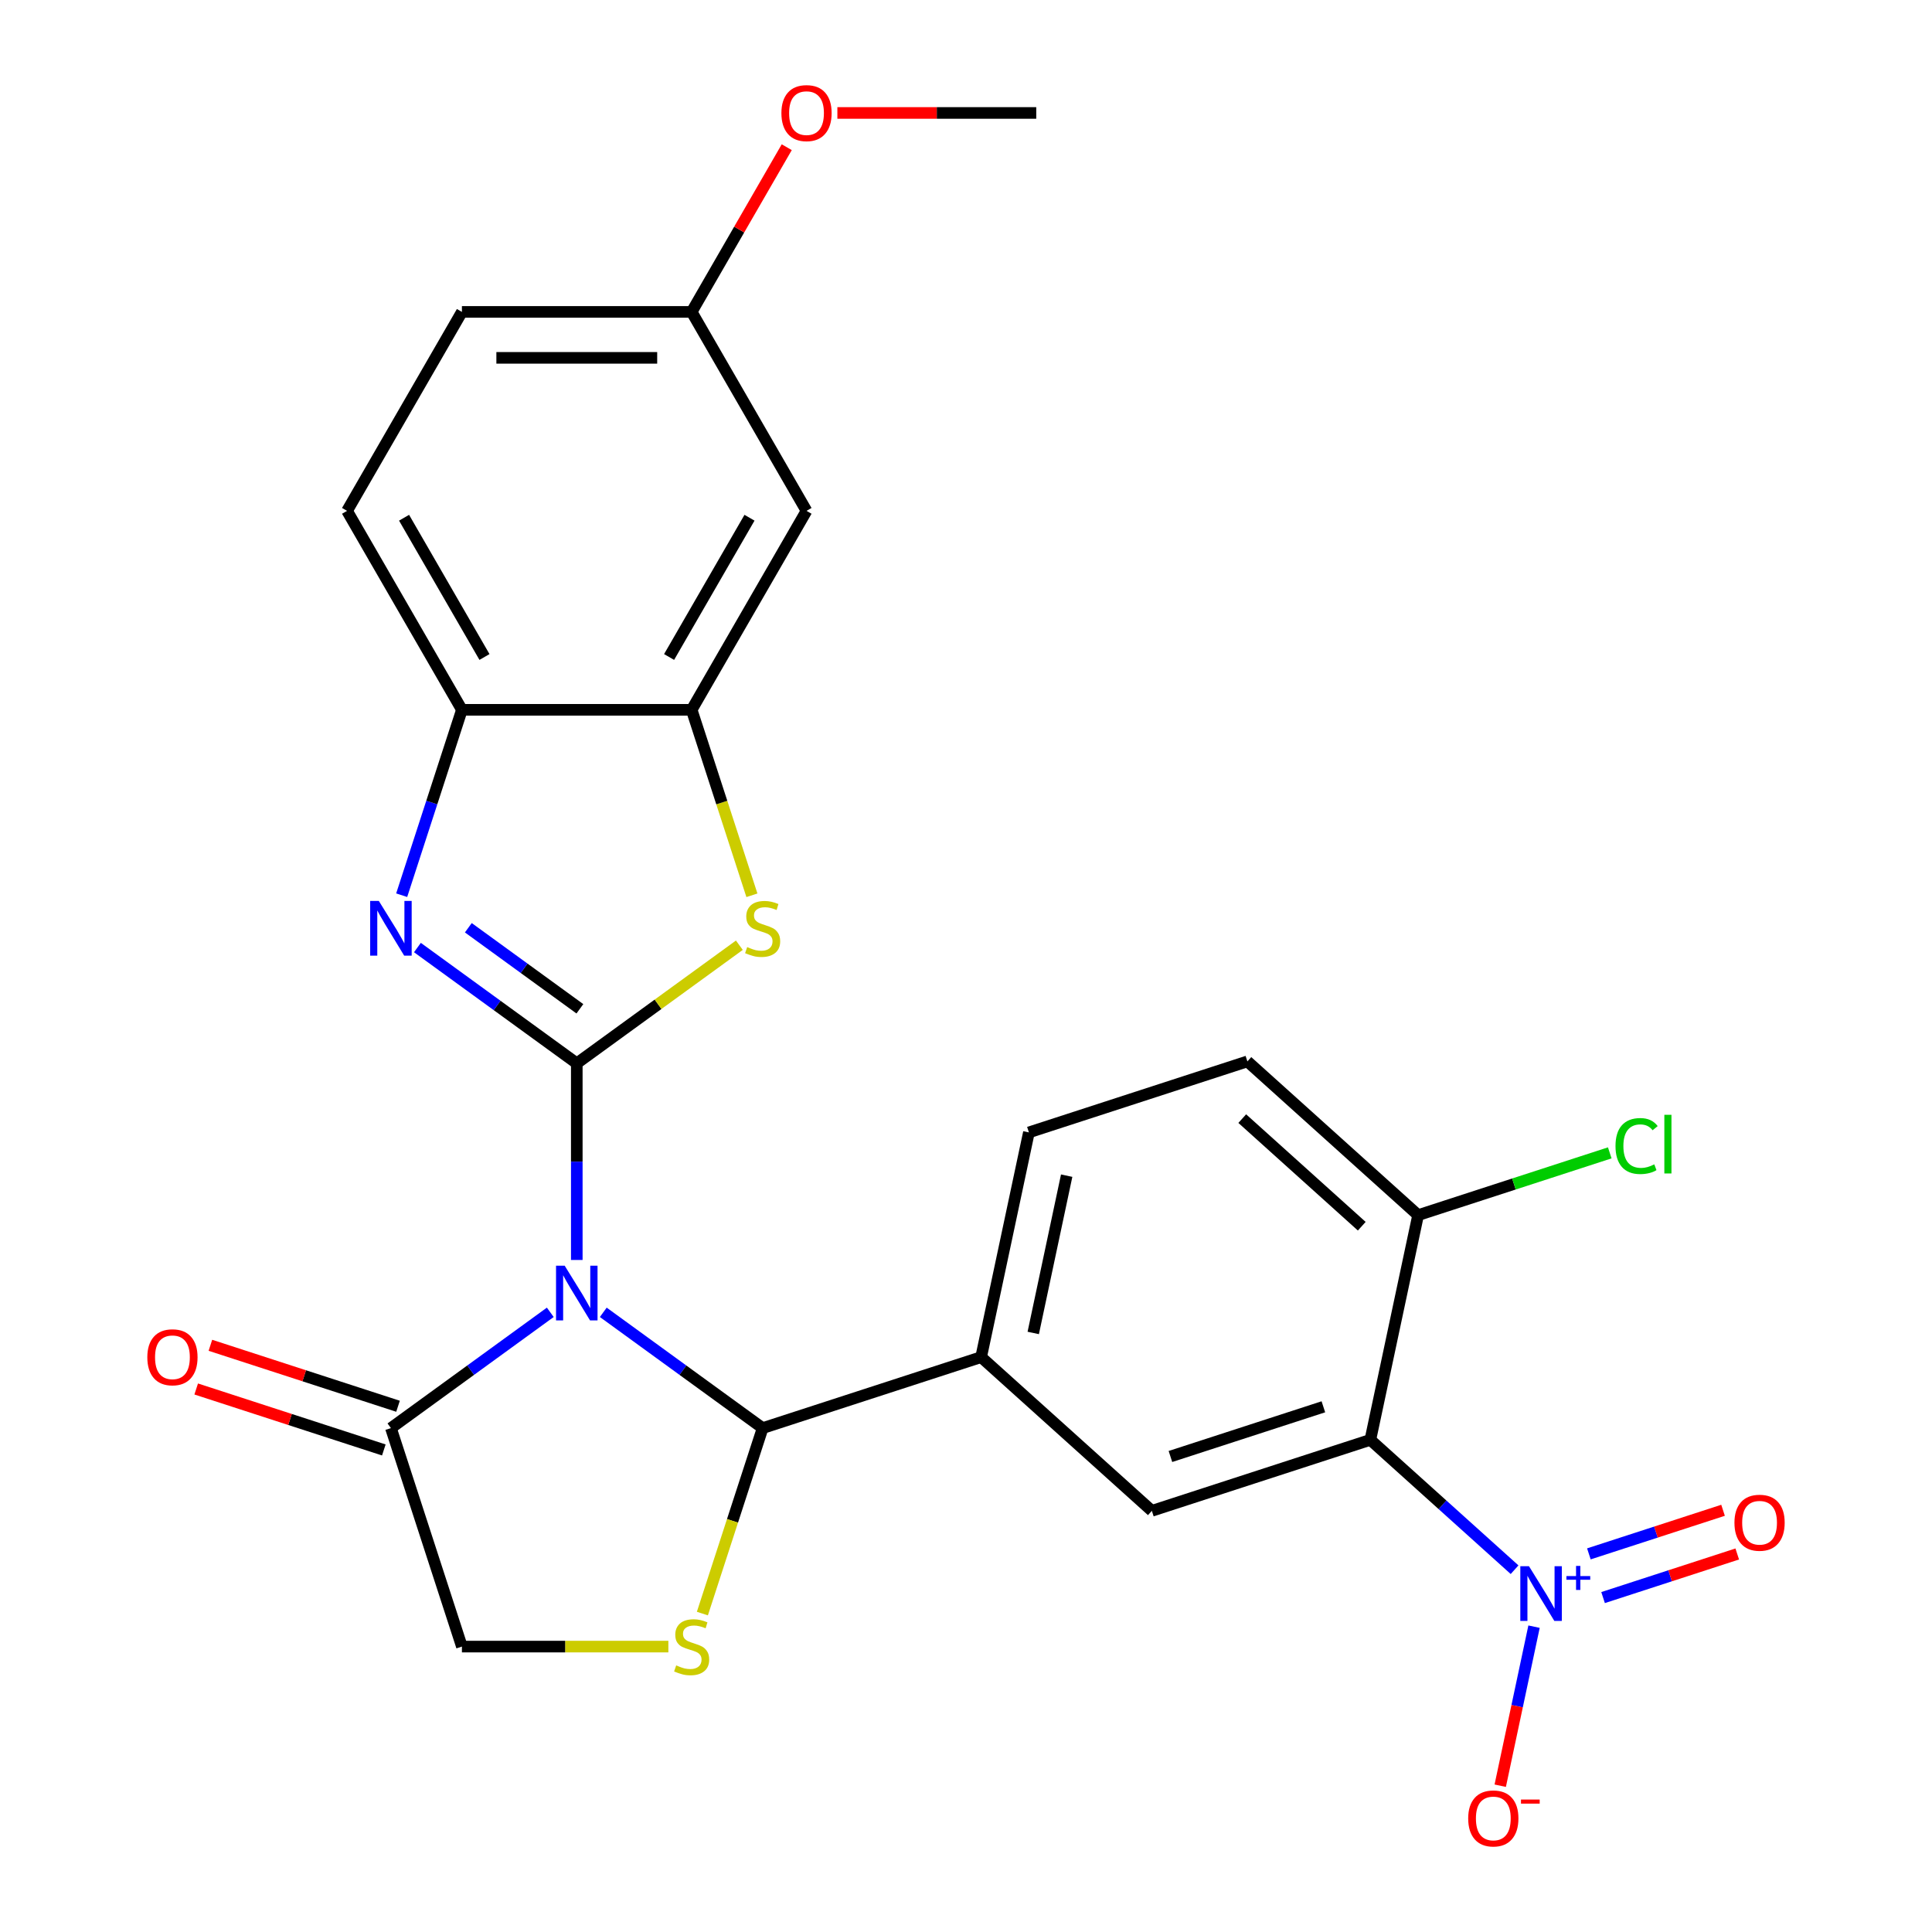 <?xml version='1.0' encoding='iso-8859-1'?>
<svg version='1.1' baseProfile='full'
              xmlns='http://www.w3.org/2000/svg'
                      xmlns:rdkit='http://www.rdkit.org/xml'
                      xmlns:xlink='http://www.w3.org/1999/xlink'
                  xml:space='preserve'
width='1000px' height='1000px' viewBox='0 0 1000 1000'>
<!-- END OF HEADER -->
<rect style='opacity:1.0;fill:#FFFFFF;stroke:none' width='1000' height='1000' x='0' y='0'> </rect>
<path class='bond-0' d='M 298.543,550.382 L 298.543,601.27' style='fill:none;fill-rule:evenodd;stroke:#000000;stroke-width:6px;stroke-linecap:butt;stroke-linejoin:miter;stroke-opacity:1' />
<path class='bond-0' d='M 298.543,601.27 L 298.543,652.159' style='fill:none;fill-rule:evenodd;stroke:#0000FF;stroke-width:6px;stroke-linecap:butt;stroke-linejoin:miter;stroke-opacity:1' />
<path class='bond-1' d='M 298.543,550.382 L 257.299,520.417' style='fill:none;fill-rule:evenodd;stroke:#000000;stroke-width:6px;stroke-linecap:butt;stroke-linejoin:miter;stroke-opacity:1' />
<path class='bond-1' d='M 257.299,520.417 L 216.056,490.451' style='fill:none;fill-rule:evenodd;stroke:#0000FF;stroke-width:6px;stroke-linecap:butt;stroke-linejoin:miter;stroke-opacity:1' />
<path class='bond-1' d='M 300.149,522.152 L 271.278,501.177' style='fill:none;fill-rule:evenodd;stroke:#000000;stroke-width:6px;stroke-linecap:butt;stroke-linejoin:miter;stroke-opacity:1' />
<path class='bond-1' d='M 271.278,501.177 L 242.407,480.201' style='fill:none;fill-rule:evenodd;stroke:#0000FF;stroke-width:6px;stroke-linecap:butt;stroke-linejoin:miter;stroke-opacity:1' />
<path class='bond-5' d='M 298.543,550.382 L 340.617,519.814' style='fill:none;fill-rule:evenodd;stroke:#000000;stroke-width:6px;stroke-linecap:butt;stroke-linejoin:miter;stroke-opacity:1' />
<path class='bond-5' d='M 340.617,519.814 L 382.69,489.245' style='fill:none;fill-rule:evenodd;stroke:#CCCC00;stroke-width:6px;stroke-linecap:butt;stroke-linejoin:miter;stroke-opacity:1' />
<path class='bond-2' d='M 312.256,679.254 L 353.499,709.22' style='fill:none;fill-rule:evenodd;stroke:#0000FF;stroke-width:6px;stroke-linecap:butt;stroke-linejoin:miter;stroke-opacity:1' />
<path class='bond-2' d='M 353.499,709.22 L 394.743,739.185' style='fill:none;fill-rule:evenodd;stroke:#000000;stroke-width:6px;stroke-linecap:butt;stroke-linejoin:miter;stroke-opacity:1' />
<path class='bond-7' d='M 284.83,679.254 L 243.587,709.22' style='fill:none;fill-rule:evenodd;stroke:#0000FF;stroke-width:6px;stroke-linecap:butt;stroke-linejoin:miter;stroke-opacity:1' />
<path class='bond-7' d='M 243.587,709.22 L 202.343,739.185' style='fill:none;fill-rule:evenodd;stroke:#000000;stroke-width:6px;stroke-linecap:butt;stroke-linejoin:miter;stroke-opacity:1' />
<path class='bond-11' d='M 207.91,463.356 L 223.499,415.377' style='fill:none;fill-rule:evenodd;stroke:#0000FF;stroke-width:6px;stroke-linecap:butt;stroke-linejoin:miter;stroke-opacity:1' />
<path class='bond-11' d='M 223.499,415.377 L 239.088,367.399' style='fill:none;fill-rule:evenodd;stroke:#000000;stroke-width:6px;stroke-linecap:butt;stroke-linejoin:miter;stroke-opacity:1' />
<path class='bond-6' d='M 394.743,739.185 L 379.147,787.184' style='fill:none;fill-rule:evenodd;stroke:#000000;stroke-width:6px;stroke-linecap:butt;stroke-linejoin:miter;stroke-opacity:1' />
<path class='bond-6' d='M 379.147,787.184 L 363.552,835.182' style='fill:none;fill-rule:evenodd;stroke:#CCCC00;stroke-width:6px;stroke-linecap:butt;stroke-linejoin:miter;stroke-opacity:1' />
<path class='bond-10' d='M 394.743,739.185 L 507.833,702.44' style='fill:none;fill-rule:evenodd;stroke:#000000;stroke-width:6px;stroke-linecap:butt;stroke-linejoin:miter;stroke-opacity:1' />
<path class='bond-3' d='M 783.944,812.48 L 746.617,778.87' style='fill:none;fill-rule:evenodd;stroke:#0000FF;stroke-width:6px;stroke-linecap:butt;stroke-linejoin:miter;stroke-opacity:1' />
<path class='bond-3' d='M 746.617,778.87 L 709.29,745.261' style='fill:none;fill-rule:evenodd;stroke:#000000;stroke-width:6px;stroke-linecap:butt;stroke-linejoin:miter;stroke-opacity:1' />
<path class='bond-15' d='M 794.015,841.96 L 785.266,883.122' style='fill:none;fill-rule:evenodd;stroke:#0000FF;stroke-width:6px;stroke-linecap:butt;stroke-linejoin:miter;stroke-opacity:1' />
<path class='bond-15' d='M 785.266,883.122 L 776.517,924.283' style='fill:none;fill-rule:evenodd;stroke:#FF0000;stroke-width:6px;stroke-linecap:butt;stroke-linejoin:miter;stroke-opacity:1' />
<path class='bond-16' d='M 829.749,826.903 L 864.472,815.62' style='fill:none;fill-rule:evenodd;stroke:#0000FF;stroke-width:6px;stroke-linecap:butt;stroke-linejoin:miter;stroke-opacity:1' />
<path class='bond-16' d='M 864.472,815.62 L 899.196,804.338' style='fill:none;fill-rule:evenodd;stroke:#FF0000;stroke-width:6px;stroke-linecap:butt;stroke-linejoin:miter;stroke-opacity:1' />
<path class='bond-16' d='M 822.4,804.285 L 857.123,793.002' style='fill:none;fill-rule:evenodd;stroke:#0000FF;stroke-width:6px;stroke-linecap:butt;stroke-linejoin:miter;stroke-opacity:1' />
<path class='bond-16' d='M 857.123,793.002 L 891.847,781.72' style='fill:none;fill-rule:evenodd;stroke:#FF0000;stroke-width:6px;stroke-linecap:butt;stroke-linejoin:miter;stroke-opacity:1' />
<path class='bond-4' d='M 709.29,745.261 L 596.2,782.006' style='fill:none;fill-rule:evenodd;stroke:#000000;stroke-width:6px;stroke-linecap:butt;stroke-linejoin:miter;stroke-opacity:1' />
<path class='bond-4' d='M 684.977,728.155 L 605.814,753.876' style='fill:none;fill-rule:evenodd;stroke:#000000;stroke-width:6px;stroke-linecap:butt;stroke-linejoin:miter;stroke-opacity:1' />
<path class='bond-29' d='M 709.29,745.261 L 734.013,628.95' style='fill:none;fill-rule:evenodd;stroke:#000000;stroke-width:6px;stroke-linecap:butt;stroke-linejoin:miter;stroke-opacity:1' />
<path class='bond-8' d='M 389.189,463.396 L 373.594,415.397' style='fill:none;fill-rule:evenodd;stroke:#CCCC00;stroke-width:6px;stroke-linecap:butt;stroke-linejoin:miter;stroke-opacity:1' />
<path class='bond-8' d='M 373.594,415.397 L 357.998,367.399' style='fill:none;fill-rule:evenodd;stroke:#000000;stroke-width:6px;stroke-linecap:butt;stroke-linejoin:miter;stroke-opacity:1' />
<path class='bond-27' d='M 345.945,852.275 L 292.517,852.275' style='fill:none;fill-rule:evenodd;stroke:#CCCC00;stroke-width:6px;stroke-linecap:butt;stroke-linejoin:miter;stroke-opacity:1' />
<path class='bond-27' d='M 292.517,852.275 L 239.088,852.275' style='fill:none;fill-rule:evenodd;stroke:#000000;stroke-width:6px;stroke-linecap:butt;stroke-linejoin:miter;stroke-opacity:1' />
<path class='bond-13' d='M 202.343,739.185 L 239.088,852.275' style='fill:none;fill-rule:evenodd;stroke:#000000;stroke-width:6px;stroke-linecap:butt;stroke-linejoin:miter;stroke-opacity:1' />
<path class='bond-17' d='M 206.017,727.876 L 157.459,712.098' style='fill:none;fill-rule:evenodd;stroke:#000000;stroke-width:6px;stroke-linecap:butt;stroke-linejoin:miter;stroke-opacity:1' />
<path class='bond-17' d='M 157.459,712.098 L 108.9,696.321' style='fill:none;fill-rule:evenodd;stroke:#FF0000;stroke-width:6px;stroke-linecap:butt;stroke-linejoin:miter;stroke-opacity:1' />
<path class='bond-17' d='M 198.668,750.494 L 150.11,734.716' style='fill:none;fill-rule:evenodd;stroke:#000000;stroke-width:6px;stroke-linecap:butt;stroke-linejoin:miter;stroke-opacity:1' />
<path class='bond-17' d='M 150.11,734.716 L 101.551,718.939' style='fill:none;fill-rule:evenodd;stroke:#FF0000;stroke-width:6px;stroke-linecap:butt;stroke-linejoin:miter;stroke-opacity:1' />
<path class='bond-12' d='M 357.998,367.399 L 417.453,264.42' style='fill:none;fill-rule:evenodd;stroke:#000000;stroke-width:6px;stroke-linecap:butt;stroke-linejoin:miter;stroke-opacity:1' />
<path class='bond-12' d='M 346.32,340.061 L 387.939,267.976' style='fill:none;fill-rule:evenodd;stroke:#000000;stroke-width:6px;stroke-linecap:butt;stroke-linejoin:miter;stroke-opacity:1' />
<path class='bond-26' d='M 357.998,367.399 L 239.088,367.399' style='fill:none;fill-rule:evenodd;stroke:#000000;stroke-width:6px;stroke-linecap:butt;stroke-linejoin:miter;stroke-opacity:1' />
<path class='bond-9' d='M 596.2,782.006 L 507.833,702.44' style='fill:none;fill-rule:evenodd;stroke:#000000;stroke-width:6px;stroke-linecap:butt;stroke-linejoin:miter;stroke-opacity:1' />
<path class='bond-18' d='M 507.833,702.44 L 532.556,586.129' style='fill:none;fill-rule:evenodd;stroke:#000000;stroke-width:6px;stroke-linecap:butt;stroke-linejoin:miter;stroke-opacity:1' />
<path class='bond-18' d='M 534.804,689.938 L 552.109,608.52' style='fill:none;fill-rule:evenodd;stroke:#000000;stroke-width:6px;stroke-linecap:butt;stroke-linejoin:miter;stroke-opacity:1' />
<path class='bond-19' d='M 239.088,367.399 L 179.633,264.42' style='fill:none;fill-rule:evenodd;stroke:#000000;stroke-width:6px;stroke-linecap:butt;stroke-linejoin:miter;stroke-opacity:1' />
<path class='bond-19' d='M 250.766,340.061 L 209.147,267.976' style='fill:none;fill-rule:evenodd;stroke:#000000;stroke-width:6px;stroke-linecap:butt;stroke-linejoin:miter;stroke-opacity:1' />
<path class='bond-21' d='M 417.453,264.42 L 357.998,161.441' style='fill:none;fill-rule:evenodd;stroke:#000000;stroke-width:6px;stroke-linecap:butt;stroke-linejoin:miter;stroke-opacity:1' />
<path class='bond-14' d='M 734.013,628.95 L 645.645,549.383' style='fill:none;fill-rule:evenodd;stroke:#000000;stroke-width:6px;stroke-linecap:butt;stroke-linejoin:miter;stroke-opacity:1' />
<path class='bond-14' d='M 704.844,634.688 L 642.987,578.992' style='fill:none;fill-rule:evenodd;stroke:#000000;stroke-width:6px;stroke-linecap:butt;stroke-linejoin:miter;stroke-opacity:1' />
<path class='bond-22' d='M 734.013,628.95 L 783.611,612.834' style='fill:none;fill-rule:evenodd;stroke:#000000;stroke-width:6px;stroke-linecap:butt;stroke-linejoin:miter;stroke-opacity:1' />
<path class='bond-22' d='M 783.611,612.834 L 833.21,596.718' style='fill:none;fill-rule:evenodd;stroke:#00CC00;stroke-width:6px;stroke-linecap:butt;stroke-linejoin:miter;stroke-opacity:1' />
<path class='bond-20' d='M 532.556,586.129 L 645.645,549.383' style='fill:none;fill-rule:evenodd;stroke:#000000;stroke-width:6px;stroke-linecap:butt;stroke-linejoin:miter;stroke-opacity:1' />
<path class='bond-23' d='M 179.633,264.42 L 239.088,161.441' style='fill:none;fill-rule:evenodd;stroke:#000000;stroke-width:6px;stroke-linecap:butt;stroke-linejoin:miter;stroke-opacity:1' />
<path class='bond-24' d='M 357.998,161.441 L 382.606,118.818' style='fill:none;fill-rule:evenodd;stroke:#000000;stroke-width:6px;stroke-linecap:butt;stroke-linejoin:miter;stroke-opacity:1' />
<path class='bond-24' d='M 382.606,118.818 L 407.215,76.195' style='fill:none;fill-rule:evenodd;stroke:#FF0000;stroke-width:6px;stroke-linecap:butt;stroke-linejoin:miter;stroke-opacity:1' />
<path class='bond-28' d='M 357.998,161.441 L 239.088,161.441' style='fill:none;fill-rule:evenodd;stroke:#000000;stroke-width:6px;stroke-linecap:butt;stroke-linejoin:miter;stroke-opacity:1' />
<path class='bond-28' d='M 340.161,185.223 L 256.925,185.223' style='fill:none;fill-rule:evenodd;stroke:#000000;stroke-width:6px;stroke-linecap:butt;stroke-linejoin:miter;stroke-opacity:1' />
<path class='bond-25' d='M 433.425,58.462 L 484.894,58.462' style='fill:none;fill-rule:evenodd;stroke:#FF0000;stroke-width:6px;stroke-linecap:butt;stroke-linejoin:miter;stroke-opacity:1' />
<path class='bond-25' d='M 484.894,58.462 L 536.362,58.462' style='fill:none;fill-rule:evenodd;stroke:#000000;stroke-width:6px;stroke-linecap:butt;stroke-linejoin:miter;stroke-opacity:1' />
<path  class='atom-1' d='M 292.283 655.132
L 301.563 670.132
Q 302.483 671.612, 303.963 674.292
Q 305.443 676.972, 305.523 677.132
L 305.523 655.132
L 309.283 655.132
L 309.283 683.452
L 305.403 683.452
L 295.443 667.052
Q 294.283 665.132, 293.043 662.932
Q 291.843 660.732, 291.483 660.052
L 291.483 683.452
L 287.803 683.452
L 287.803 655.132
L 292.283 655.132
' fill='#0000FF'/>
<path  class='atom-2' d='M 196.083 466.328
L 205.363 481.328
Q 206.283 482.808, 207.763 485.488
Q 209.243 488.168, 209.323 488.328
L 209.323 466.328
L 213.083 466.328
L 213.083 494.648
L 209.203 494.648
L 199.243 478.248
Q 198.083 476.328, 196.843 474.128
Q 195.643 471.928, 195.283 471.248
L 195.283 494.648
L 191.603 494.648
L 191.603 466.328
L 196.083 466.328
' fill='#0000FF'/>
<path  class='atom-4' d='M 791.397 810.667
L 800.677 825.667
Q 801.597 827.147, 803.077 829.827
Q 804.557 832.507, 804.637 832.667
L 804.637 810.667
L 808.397 810.667
L 808.397 838.987
L 804.517 838.987
L 794.557 822.587
Q 793.397 820.667, 792.157 818.467
Q 790.957 816.267, 790.597 815.587
L 790.597 838.987
L 786.917 838.987
L 786.917 810.667
L 791.397 810.667
' fill='#0000FF'/>
<path  class='atom-4' d='M 810.773 815.772
L 815.763 815.772
L 815.763 810.518
L 817.98 810.518
L 817.98 815.772
L 823.102 815.772
L 823.102 817.673
L 817.98 817.673
L 817.98 822.953
L 815.763 822.953
L 815.763 817.673
L 810.773 817.673
L 810.773 815.772
' fill='#0000FF'/>
<path  class='atom-6' d='M 386.743 490.208
Q 387.063 490.328, 388.383 490.888
Q 389.703 491.448, 391.143 491.808
Q 392.623 492.128, 394.063 492.128
Q 396.743 492.128, 398.303 490.848
Q 399.863 489.528, 399.863 487.248
Q 399.863 485.688, 399.063 484.728
Q 398.303 483.768, 397.103 483.248
Q 395.903 482.728, 393.903 482.128
Q 391.383 481.368, 389.863 480.648
Q 388.383 479.928, 387.303 478.408
Q 386.263 476.888, 386.263 474.328
Q 386.263 470.768, 388.663 468.568
Q 391.103 466.368, 395.903 466.368
Q 399.183 466.368, 402.903 467.928
L 401.983 471.008
Q 398.583 469.608, 396.023 469.608
Q 393.263 469.608, 391.743 470.768
Q 390.223 471.888, 390.263 473.848
Q 390.263 475.368, 391.023 476.288
Q 391.823 477.208, 392.943 477.728
Q 394.103 478.248, 396.023 478.848
Q 398.583 479.648, 400.103 480.448
Q 401.623 481.248, 402.703 482.888
Q 403.823 484.488, 403.823 487.248
Q 403.823 491.168, 401.183 493.288
Q 398.583 495.368, 394.223 495.368
Q 391.703 495.368, 389.783 494.808
Q 387.903 494.288, 385.663 493.368
L 386.743 490.208
' fill='#CCCC00'/>
<path  class='atom-7' d='M 349.998 861.995
Q 350.318 862.115, 351.638 862.675
Q 352.958 863.235, 354.398 863.595
Q 355.878 863.915, 357.318 863.915
Q 359.998 863.915, 361.558 862.635
Q 363.118 861.315, 363.118 859.035
Q 363.118 857.475, 362.318 856.515
Q 361.558 855.555, 360.358 855.035
Q 359.158 854.515, 357.158 853.915
Q 354.638 853.155, 353.118 852.435
Q 351.638 851.715, 350.558 850.195
Q 349.518 848.675, 349.518 846.115
Q 349.518 842.555, 351.918 840.355
Q 354.358 838.155, 359.158 838.155
Q 362.438 838.155, 366.158 839.715
L 365.238 842.795
Q 361.838 841.395, 359.278 841.395
Q 356.518 841.395, 354.998 842.555
Q 353.478 843.675, 353.518 845.635
Q 353.518 847.155, 354.278 848.075
Q 355.078 848.995, 356.198 849.515
Q 357.358 850.035, 359.278 850.635
Q 361.838 851.435, 363.358 852.235
Q 364.878 853.035, 365.958 854.675
Q 367.078 856.275, 367.078 859.035
Q 367.078 862.955, 364.438 865.075
Q 361.838 867.155, 357.478 867.155
Q 354.958 867.155, 353.038 866.595
Q 351.158 866.075, 348.918 865.155
L 349.998 861.995
' fill='#CCCC00'/>
<path  class='atom-16' d='M 759.934 941.218
Q 759.934 934.418, 763.294 930.618
Q 766.654 926.818, 772.934 926.818
Q 779.214 926.818, 782.574 930.618
Q 785.934 934.418, 785.934 941.218
Q 785.934 948.098, 782.534 952.018
Q 779.134 955.898, 772.934 955.898
Q 766.694 955.898, 763.294 952.018
Q 759.934 948.138, 759.934 941.218
M 772.934 952.698
Q 777.254 952.698, 779.574 949.818
Q 781.934 946.898, 781.934 941.218
Q 781.934 935.658, 779.574 932.858
Q 777.254 930.018, 772.934 930.018
Q 768.614 930.018, 766.254 932.818
Q 763.934 935.618, 763.934 941.218
Q 763.934 946.938, 766.254 949.818
Q 768.614 952.698, 772.934 952.698
' fill='#FF0000'/>
<path  class='atom-16' d='M 787.254 931.441
L 796.943 931.441
L 796.943 933.553
L 787.254 933.553
L 787.254 931.441
' fill='#FF0000'/>
<path  class='atom-17' d='M 897.747 788.162
Q 897.747 781.362, 901.107 777.562
Q 904.467 773.762, 910.747 773.762
Q 917.027 773.762, 920.387 777.562
Q 923.747 781.362, 923.747 788.162
Q 923.747 795.042, 920.347 798.962
Q 916.947 802.842, 910.747 802.842
Q 904.507 802.842, 901.107 798.962
Q 897.747 795.082, 897.747 788.162
M 910.747 799.642
Q 915.067 799.642, 917.387 796.762
Q 919.747 793.842, 919.747 788.162
Q 919.747 782.602, 917.387 779.802
Q 915.067 776.962, 910.747 776.962
Q 906.427 776.962, 904.067 779.762
Q 901.747 782.562, 901.747 788.162
Q 901.747 793.882, 904.067 796.762
Q 906.427 799.642, 910.747 799.642
' fill='#FF0000'/>
<path  class='atom-18' d='M 76.253 702.52
Q 76.253 695.72, 79.613 691.92
Q 82.973 688.12, 89.253 688.12
Q 95.533 688.12, 98.893 691.92
Q 102.253 695.72, 102.253 702.52
Q 102.253 709.4, 98.853 713.32
Q 95.453 717.2, 89.253 717.2
Q 83.013 717.2, 79.613 713.32
Q 76.253 709.44, 76.253 702.52
M 89.253 714
Q 93.573 714, 95.893 711.12
Q 98.253 708.2, 98.253 702.52
Q 98.253 696.96, 95.893 694.16
Q 93.573 691.32, 89.253 691.32
Q 84.933 691.32, 82.573 694.12
Q 80.253 696.92, 80.253 702.52
Q 80.253 708.24, 82.573 711.12
Q 84.933 714, 89.253 714
' fill='#FF0000'/>
<path  class='atom-23' d='M 836.182 593.184
Q 836.182 586.144, 839.462 582.464
Q 842.782 578.744, 849.062 578.744
Q 854.902 578.744, 858.022 582.864
L 855.382 585.024
Q 853.102 582.024, 849.062 582.024
Q 844.782 582.024, 842.502 584.904
Q 840.262 587.744, 840.262 593.184
Q 840.262 598.784, 842.582 601.664
Q 844.942 604.544, 849.502 604.544
Q 852.622 604.544, 856.262 602.664
L 857.382 605.664
Q 855.902 606.624, 853.662 607.184
Q 851.422 607.744, 848.942 607.744
Q 842.782 607.744, 839.462 603.984
Q 836.182 600.224, 836.182 593.184
' fill='#00CC00'/>
<path  class='atom-23' d='M 861.462 577.024
L 865.142 577.024
L 865.142 607.384
L 861.462 607.384
L 861.462 577.024
' fill='#00CC00'/>
<path  class='atom-25' d='M 404.453 58.542
Q 404.453 51.742, 407.813 47.942
Q 411.173 44.142, 417.453 44.142
Q 423.733 44.142, 427.093 47.942
Q 430.453 51.742, 430.453 58.542
Q 430.453 65.422, 427.053 69.342
Q 423.653 73.222, 417.453 73.222
Q 411.213 73.222, 407.813 69.342
Q 404.453 65.462, 404.453 58.542
M 417.453 70.022
Q 421.773 70.022, 424.093 67.142
Q 426.453 64.222, 426.453 58.542
Q 426.453 52.982, 424.093 50.182
Q 421.773 47.342, 417.453 47.342
Q 413.133 47.342, 410.773 50.142
Q 408.453 52.942, 408.453 58.542
Q 408.453 64.262, 410.773 67.142
Q 413.133 70.022, 417.453 70.022
' fill='#FF0000'/>
</svg>
